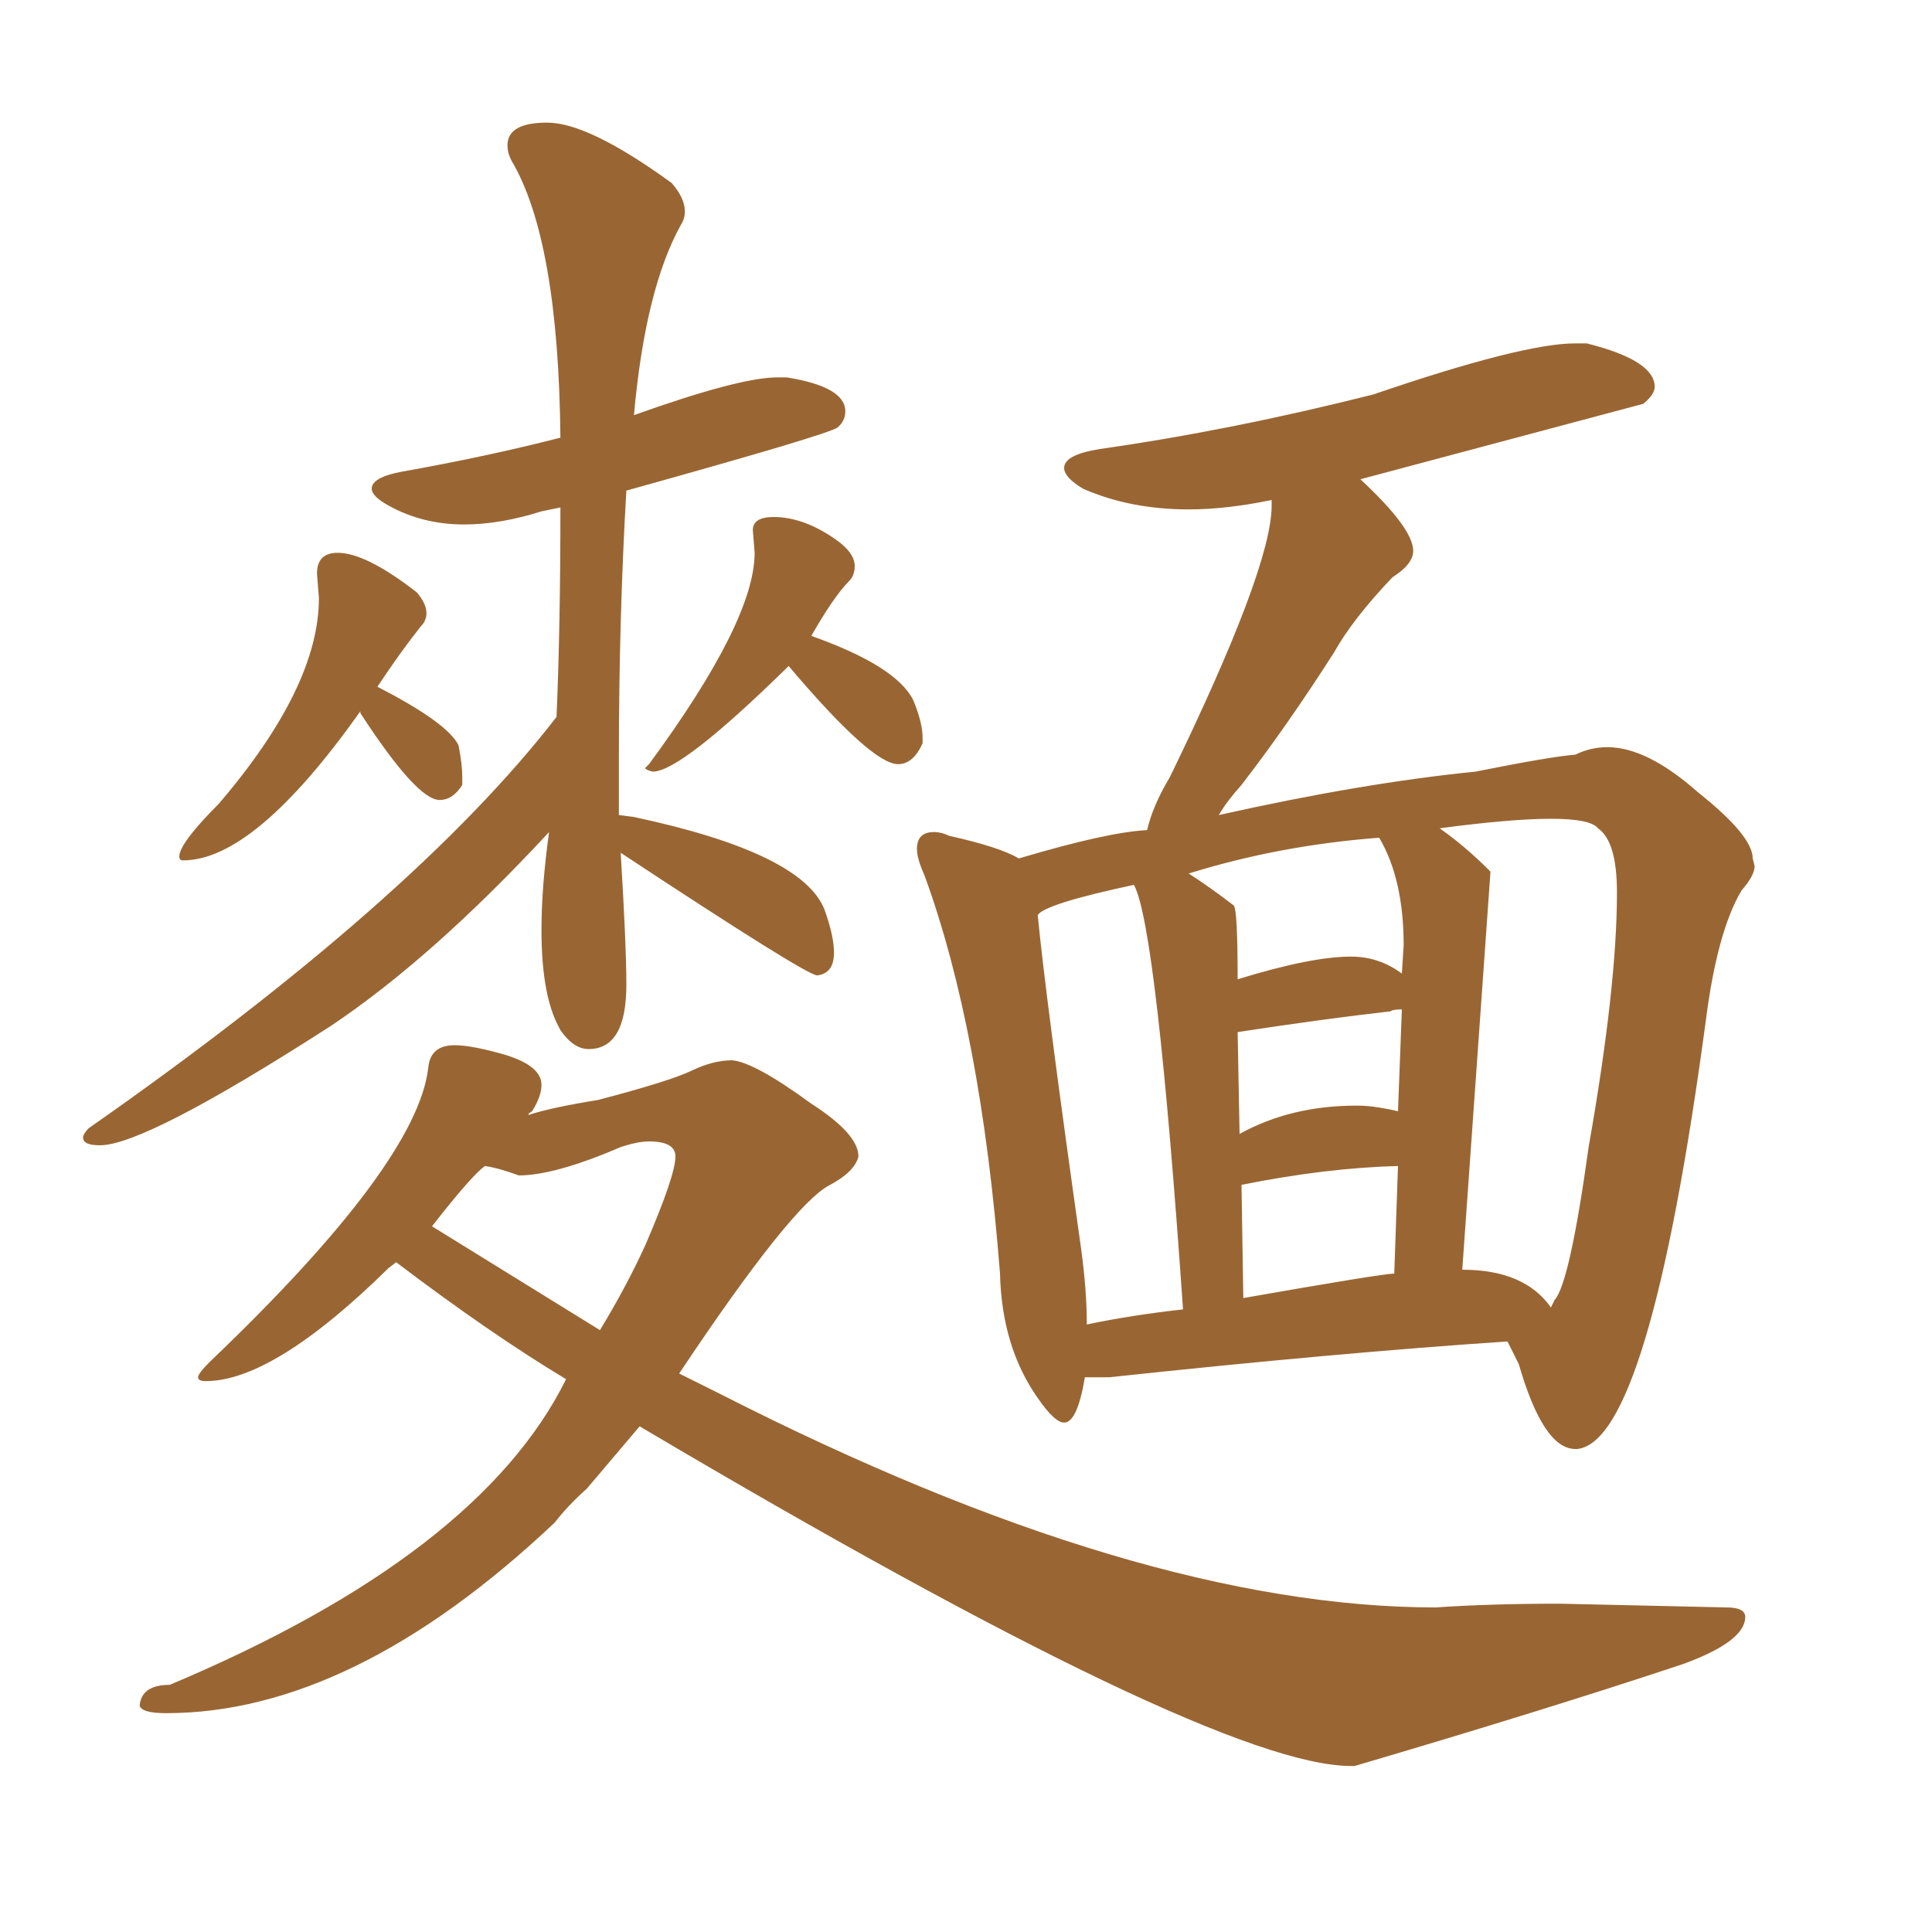 <svg xmlns="http://www.w3.org/2000/svg" xmlns:xlink="http://www.w3.org/1999/xlink" width="150" height="150"><path fill="#996633" padding="10" d="M14.21 66.80L14.21 66.80Q13.92 66.80 13.92 66.50L13.92 66.50Q13.92 65.48 16.99 62.40L16.99 62.40Q24.76 53.32 24.76 46.44L24.76 46.44L24.61 44.53Q24.61 42.92 26.22 42.92L26.22 42.92Q28.42 42.92 32.37 46.00L32.37 46.00Q33.11 46.88 33.11 47.61L33.11 47.61Q33.11 48.19 32.67 48.63L32.67 48.63Q31.05 50.68 29.30 53.32L29.30 53.32Q34.72 56.10 35.60 57.86L35.60 57.86Q35.89 59.33 35.89 60.35L35.89 60.35L35.89 60.94Q35.16 62.11 34.13 62.11L34.13 62.11Q32.37 62.11 27.98 55.37L27.98 55.37L27.98 55.22Q19.78 66.80 14.21 66.80ZM50.68 59.91L50.68 59.91Q50.10 59.77 50.10 59.62L50.10 59.62L50.39 59.33Q58.59 48.19 58.59 42.92L58.59 42.92L58.45 41.16Q58.45 40.14 60.06 40.14L60.06 40.14Q62.40 40.14 64.89 41.89L64.89 41.89Q66.36 42.92 66.36 43.95L66.36 43.95Q66.36 44.68 65.92 45.12L65.92 45.12Q64.75 46.29 62.99 49.37L62.99 49.37Q69.58 51.71 70.90 54.35L70.90 54.35Q71.63 56.10 71.63 57.28L71.63 57.28L71.63 57.71Q70.90 59.33 69.73 59.33L69.73 59.33Q67.68 59.33 61.23 51.71L61.23 51.71Q52.88 59.91 50.68 59.91ZM7.76 88.92L7.76 88.92Q6.45 88.92 6.45 88.33L6.45 88.33Q6.45 88.04 6.88 87.60L6.88 87.60Q32.23 69.87 43.21 55.66L43.21 55.66Q43.51 48.63 43.51 39.40L43.51 39.40L42.04 39.70Q38.82 40.72 36.04 40.72L36.04 40.72Q32.81 40.72 30.18 39.26L30.18 39.26Q28.86 38.53 28.86 37.94L28.86 37.94Q28.86 37.06 31.20 36.62L31.20 36.62Q37.79 35.45 43.51 33.98L43.51 33.98Q43.36 18.60 39.70 12.45L39.70 12.45Q39.40 11.87 39.40 11.28L39.40 11.28Q39.40 9.52 42.48 9.52L42.48 9.52Q45.70 9.52 52.15 14.21L52.15 14.21Q53.17 15.38 53.17 16.41L53.17 16.41Q53.17 16.99 52.88 17.43L52.88 17.43Q50.10 22.41 49.22 32.23L49.22 32.23Q57.42 29.30 60.35 29.30L60.35 29.30L61.08 29.30Q65.63 30.03 65.63 31.93L65.63 31.93Q65.63 32.67 65.04 33.18Q64.45 33.69 48.63 38.09L48.63 38.09Q48.05 48.05 48.05 58.89L48.05 58.89L48.05 63.28L49.22 63.43Q62.26 66.21 64.01 70.61L64.01 70.61Q64.75 72.66 64.75 73.97L64.75 73.97Q64.75 75.59 63.43 75.73L63.43 75.73Q62.40 75.59 48.19 66.21L48.19 66.21Q48.63 73.39 48.63 76.46L48.63 76.46Q48.63 81.45 45.70 81.45L45.70 81.45Q44.53 81.45 43.51 79.98L43.51 79.98L43.21 79.39Q42.04 76.90 42.04 72.22L42.04 72.22Q42.04 68.85 42.63 64.60L42.63 64.60Q33.54 74.41 25.63 79.69L25.63 79.69Q11.28 88.92 7.76 88.92ZM105.18 137.11L105.18 137.11L104.88 137.11Q94.19 137.11 49.66 110.74L49.66 110.74L45.56 115.58Q44.09 116.89 43.07 118.21L43.07 118.21Q27.39 133.01 12.89 133.01L12.89 133.01Q10.99 133.01 10.84 132.42L10.84 132.42Q10.99 130.81 13.18 130.81L13.18 130.81Q37.21 120.70 43.95 107.08L43.95 107.08Q38.09 103.56 30.76 98.00L30.76 98.00L30.18 98.44Q21.24 107.23 15.97 107.23L15.97 107.23Q15.38 107.23 15.38 106.93L15.38 106.93Q15.38 106.64 16.26 105.76L16.26 105.76Q32.37 90.38 33.25 82.91L33.25 82.91Q33.40 81.15 35.30 81.15L35.30 81.15Q36.47 81.15 38.67 81.74L38.67 81.74Q42.04 82.62 42.04 84.23L42.04 84.23Q42.04 85.11 41.31 86.28L41.31 86.28Q41.02 86.43 41.02 86.57L41.02 86.57Q42.77 85.99 46.44 85.40L46.44 85.40Q52.00 83.94 53.69 83.13Q55.37 82.32 56.84 82.32L56.84 82.32Q58.59 82.47 62.99 85.69L62.99 85.69Q66.65 88.04 66.65 89.79L66.65 89.79Q66.36 90.97 64.45 91.99L64.45 91.99Q61.52 93.46 52.73 106.64L52.73 106.64L55.96 108.25Q88.48 124.80 111.47 124.80L111.47 124.80Q115.72 124.51 121.14 124.51L121.14 124.51L134.03 124.80Q135.50 124.80 135.50 125.54L135.50 125.54Q135.50 127.44 130.66 129.20L130.66 129.20Q120.12 132.71 105.18 137.11ZM33.54 95.21L46.58 103.27Q48.63 99.90 50.10 96.68L50.10 96.68Q52.44 91.26 52.44 89.79L52.44 89.79Q52.44 88.62 50.39 88.62L50.39 88.62Q49.51 88.62 48.19 89.06L48.19 89.06Q43.07 91.26 40.28 91.26L40.28 91.26Q38.67 90.67 37.65 90.53L37.65 90.53Q36.62 91.26 33.54 95.21L33.54 95.21ZM122.46 112.50L122.46 112.50L122.31 112.50Q119.82 112.50 117.92 105.91L117.92 105.91L117.04 104.15Q103.86 105.03 86.13 106.93L86.13 106.93L84.23 106.93Q83.64 110.45 82.62 110.45L82.62 110.45Q81.88 110.45 80.57 108.54L80.57 108.54Q77.78 104.59 77.64 98.88L77.64 98.88Q76.17 79.98 71.78 67.97L71.78 67.97Q71.19 66.65 71.19 65.92L71.19 65.92Q71.19 64.60 72.51 64.60L72.51 64.60Q73.10 64.60 73.68 64.89L73.68 64.89Q77.64 65.77 79.10 66.65L79.10 66.65Q85.99 64.60 89.06 64.45L89.06 64.45Q89.50 62.55 90.82 60.35L90.82 60.35Q98.73 44.09 98.73 39.26L98.73 39.26L98.73 38.82Q95.21 39.55 92.29 39.55L92.29 39.55Q87.74 39.55 84.08 37.94L84.08 37.94Q82.62 37.06 82.62 36.33L82.62 36.33Q82.62 35.30 85.40 34.86L85.40 34.86Q95.65 33.40 106.64 30.62L106.64 30.62Q118.21 26.66 122.31 26.66L122.31 26.66L123.19 26.66Q128.47 27.98 128.47 30.03L128.47 30.03Q128.47 30.62 127.59 31.35L127.59 31.35L105.62 37.21Q109.72 41.02 109.72 42.77L109.72 42.77Q109.72 43.80 108.11 44.82L108.11 44.82Q105.03 48.05 103.56 50.68L103.56 50.68Q99.90 56.40 96.39 60.94L96.39 60.94Q95.21 62.26 94.63 63.28L94.63 63.28Q105.76 60.79 114.55 59.91L114.55 59.91Q120.41 58.74 122.31 58.59L122.31 58.59Q123.49 58.01 124.80 58.01L124.80 58.01Q127.88 58.01 131.84 61.52L131.84 61.52Q136.08 64.89 136.08 66.65L136.08 66.65L136.23 67.24Q136.23 67.97 135.21 69.14L135.21 69.14Q133.30 72.36 132.42 79.39L132.42 79.39Q128.03 111.91 122.46 112.50ZM120.41 101.51L120.41 101.51L120.70 100.93Q121.88 99.61 123.34 89.06L123.34 89.06Q125.54 76.61 125.54 69.29L125.54 69.29Q125.54 65.33 124.07 64.31L124.07 64.31Q123.49 63.57 120.41 63.57L120.41 63.57Q117.33 63.57 111.77 64.31L111.77 64.31Q113.67 65.63 115.58 67.53L115.58 67.53L115.72 67.68L113.53 98.58Q118.36 98.58 120.41 101.51ZM96.39 91.99L96.53 100.78Q107.37 98.88 108.25 98.88L108.25 98.88L108.54 90.53Q102.98 90.67 96.39 91.99L96.39 91.99ZM84.38 102.83L84.38 102.83Q87.89 102.10 91.85 101.66L91.85 101.66Q89.79 71.92 88.04 68.70L88.04 68.70Q81.15 70.17 80.57 71.04L80.57 71.04Q81.15 77.20 83.94 96.97L83.94 96.97Q84.38 100.20 84.38 102.83ZM96.09 80.13L96.24 88.04Q100.20 85.84 105.32 85.84L105.32 85.84Q106.20 85.84 107.08 85.99Q107.96 86.13 108.54 86.28L108.54 86.28L108.84 78.37Q108.11 78.37 107.96 78.52L107.96 78.52Q102.83 79.10 96.09 80.13L96.09 80.13ZM96.09 76.03L96.09 76.03Q101.81 74.27 104.88 74.27L104.88 74.27Q107.08 74.27 108.84 75.59L108.84 75.59L108.98 73.39Q108.98 68.26 107.08 65.04L107.08 65.04Q99.32 65.63 92.29 67.82L92.29 67.82Q93.90 68.85 95.80 70.31L95.80 70.31Q96.09 70.75 96.09 76.03Z"/></svg>
